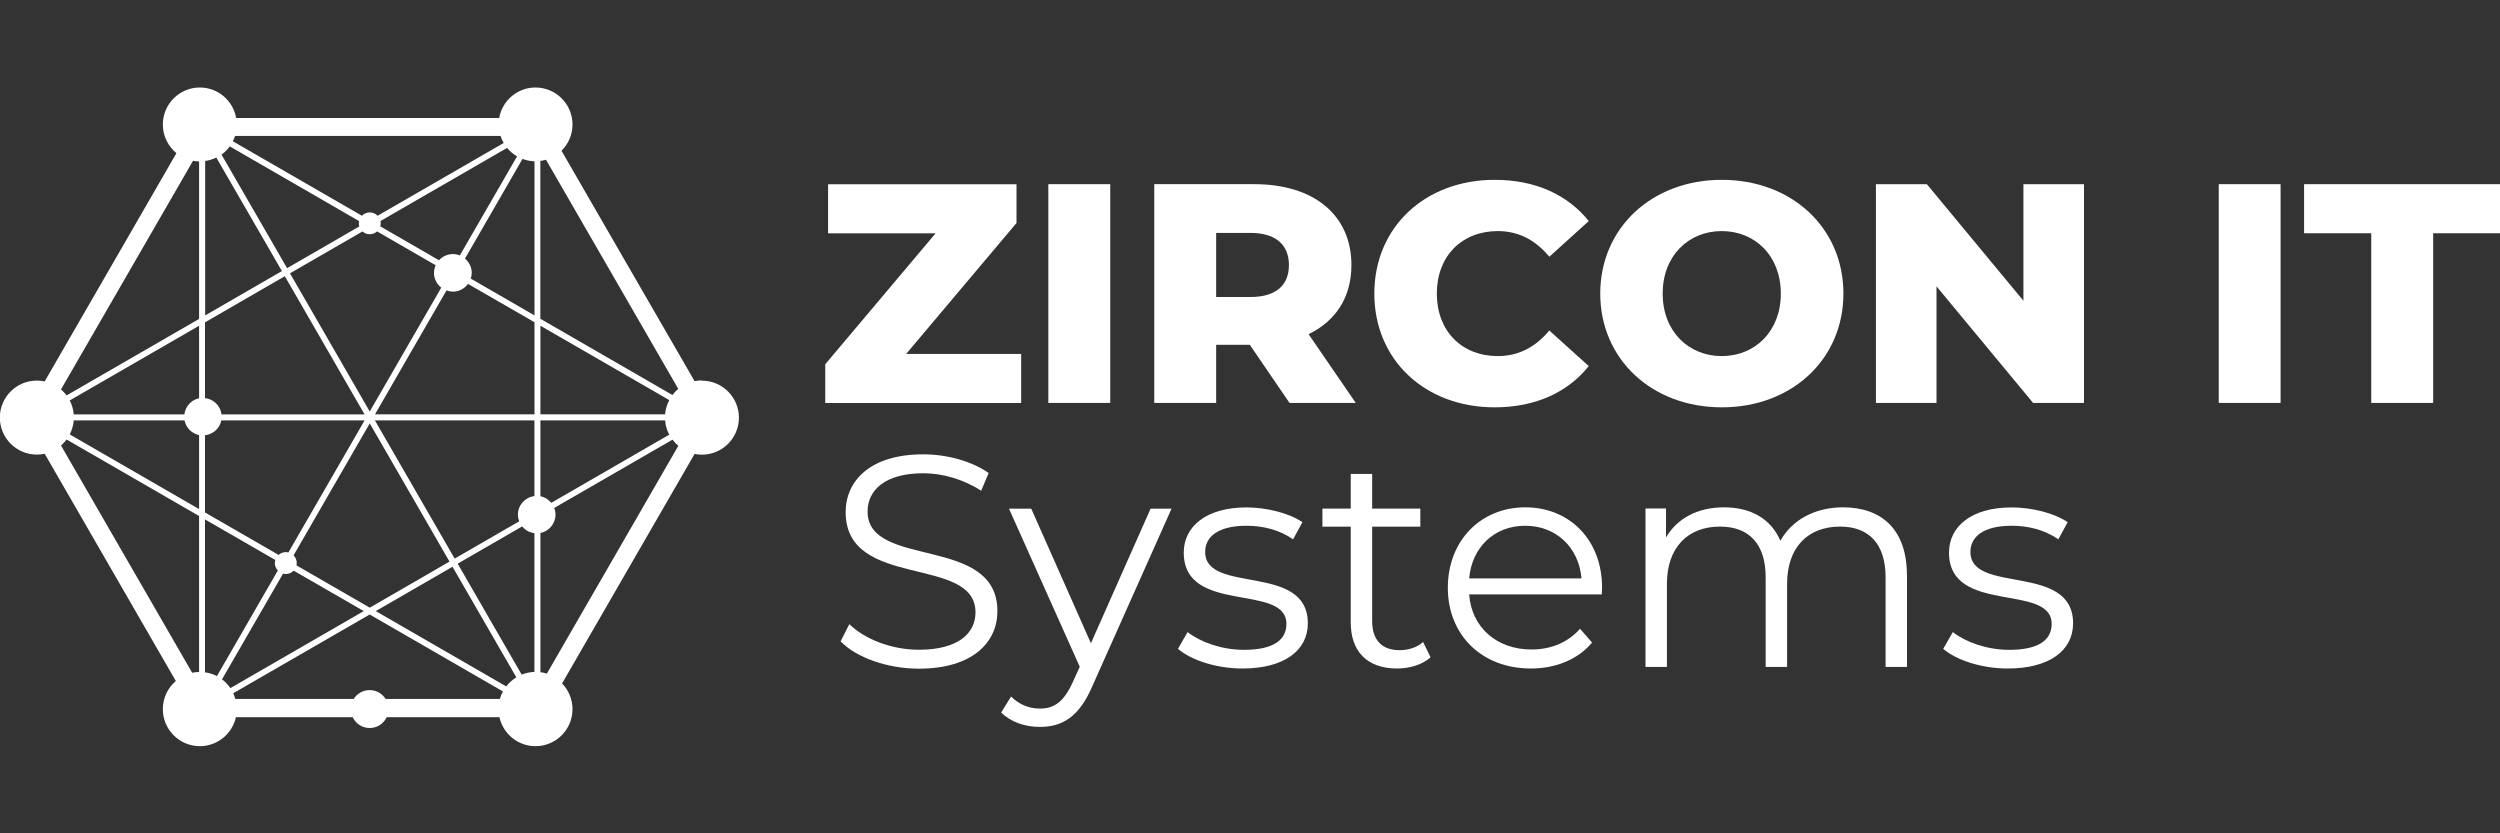 <svg xmlns="http://www.w3.org/2000/svg" id="Layer_1" viewBox="0 0 300 100"><rect x="0" y="0" width="300" height="100" fill="#333333" stroke="none"/><defs><style>.cls-1{fill:#fff;}</style></defs><path class="cls-1" d="m84.23,45.65c-.3,0-.59.03-.88.09l-15.97-27.65c.81-.8,1.32-1.92,1.32-3.15,0-2.45-1.99-4.44-4.44-4.44-2.18,0-3.99,1.58-4.36,3.66h-31.56c-.37-2.08-2.18-3.66-4.36-3.66-2.45,0-4.44,1.99-4.44,4.44,0,1.39.64,2.62,1.63,3.44l-15.81,27.39c-.3-.07-.62-.1-.94-.1-2.45,0-4.44,1.99-4.44,4.44s1.99,4.44,4.44,4.44c.32,0,.64-.04.94-.1l15.74,27.27c-.96.81-1.56,2.02-1.56,3.38,0,2.45,1.99,4.44,4.44,4.44,2.12,0,3.89-1.49,4.33-3.48h14.01c.36.77,1.13,1.3,2.04,1.3s1.68-.53,2.04-1.3h13.53c.44,1.99,2.21,3.48,4.33,3.48,2.45,0,4.44-1.99,4.44-4.44,0-1.2-.48-2.29-1.25-3.09l15.9-27.54c.28.06.58.09.88.09,2.45,0,4.44-1.99,4.44-4.44s-1.99-4.44-4.44-4.44Zm-19.38-6.56l15.46,8.92c-.27.52-.45,1.1-.5,1.71h-14.96v-10.64Zm14.96,11.36c.05.61.22,1.19.5,1.71l-14.16,8.18c-.32-.4-.77-.69-1.3-.79v-9.1h14.96Zm-17.66,11.31c0,.28.06.55.15.8l-7.74,4.47-9.57-16.58h19.14v9.08c-1.12.14-1.98,1.08-1.98,2.23Zm-37.55-.26v-9.27c.98-.11,1.77-.83,1.96-1.78h17.19l-9.14,15.84c-.1-.02-.2-.04-.3-.04-.34,0-.64.13-.88.34l-8.82-5.09Zm10.63,5.14l9.14-15.83,9.57,16.58-9.57,5.53-8.79-5.07c.02-.09.03-.18.03-.28,0-.36-.15-.69-.38-.92Zm8.26-38.87c.23.21.54.34.88.34s.64-.13.88-.34l7.03,4.06c-.12.28-.2.59-.2.92,0,.72.34,1.35.87,1.77l-8.58,14.86-9.57-16.58,8.69-5.02Zm10.85,7.23c.75,0,1.41-.37,1.82-.93l7.98,4.6v11.05h-19.14l8.58-14.87c.24.09.49.14.76.14Zm9.8-15.64v18.49l-7.65-4.42c.07-.22.12-.44.12-.68,0-.69-.32-1.3-.81-1.72l6.9-11.96c.45.17.94.27,1.44.29Zm-2.09-.6l-6.87,11.89c-.26-.1-.54-.16-.84-.16-.66,0-1.25.29-1.66.74l-7.05-4.07c.03-.12.06-.23.06-.36,0-.09-.01-.19-.03-.28l15.19-8.77c.33.4.74.74,1.19,1.01Zm-33.84-2.45h31.85c.1.3.23.58.38.85l-15.13,8.73c-.24-.25-.57-.4-.94-.4s-.7.16-.94.4l-15.49-8.94c.1-.2.19-.42.27-.64Zm-.65,1.25l15.53,8.97c-.02.09-.03.18-.03.28,0,.13.02.24.06.36l-8.67,5.01-7.87-13.63c.38-.27.71-.6.99-.98Zm-2.95,1.76c.48-.07.93-.21,1.35-.41l7.87,13.62-9.21,5.32v-18.53Zm9.57,13.83l9.57,16.58h-17.17c-.12-1.03-.94-1.84-1.98-1.96v-9.09l9.57-5.53Zm-12.06,16.58h-13.27c-.05-.6-.22-1.17-.48-1.68l15.52-8.96v8.7c-.94.2-1.65.98-1.77,1.94Zm1.03-30.44c.24.05.48.07.74.08v18.9l-15.9,9.18c-.2-.27-.42-.51-.67-.72l15.84-27.43Zm.74,61.35c-.28,0-.56.04-.83.09l-15.74-27.27c.25-.21.48-.46.67-.72l15.9,9.18v18.72Zm-15.52-28.51c.26-.51.43-1.08.48-1.68h13.29c.18.88.87,1.58,1.75,1.76v8.88l-15.52-8.96Zm16.23,28.55v-18.35l8.44,4.87c-.03.12-.06.23-.06.36,0,.35.14.66.36.9l-7.31,12.67c-.44-.23-.92-.38-1.43-.45Zm2.04.84l7.33-12.69c.11.03.22.05.33.05.37,0,.7-.16.94-.4l8.41,4.85-16,9.24c-.28-.4-.62-.76-1.01-1.05Zm33.36,2.35h-13.73c-.4-.63-1.1-1.06-1.91-1.06s-1.51.42-1.91,1.06h-14.21c-.07-.23-.15-.46-.25-.68l16.37-9.45,15.99,9.23c-.15.28-.27.58-.36.89Zm.75-1.5l-15.66-9.04,9.21-5.32,7.66,13.27c-.47.29-.88.66-1.21,1.09Zm1.85-1.42l-7.68-13.31,7.74-4.47c.36.44.88.74,1.47.81v16.65c-.54.02-1.05.13-1.53.32Zm3.01-.12c-.25-.08-.5-.13-.76-.17v-16.7c1.03-.21,1.81-1.12,1.81-2.21,0-.28-.06-.55-.15-.8l14.19-8.19c.21.27.44.52.7.74l-15.78,27.34Zm15.08-33.43l-15.85-9.15v-18.94c.23-.03.46-.08.68-.14l15.87,27.49c-.26.22-.49.47-.7.74Z"></path><path class="cls-1" d="m122.54,42.47v5.89h-23.51v-4.65l13.24-15.71h-12.9v-5.89h22.61v4.65l-13.24,15.71h13.8Z"></path><path class="cls-1" d="m125.8,22.1h7.43v26.25h-7.43v-26.25Z"></path><path class="cls-1" d="m149.99,41.38h-4.05v6.97h-7.43v-26.25h12c7.16,0,11.66,3.71,11.66,9.71,0,3.86-1.87,6.71-5.14,8.29l5.66,8.25h-7.95l-4.76-6.97Zm.07-13.43h-4.12v7.69h4.12c3.08,0,4.61-1.43,4.61-3.83s-1.54-3.86-4.61-3.86Z"></path><path class="cls-1" d="m164.92,35.23c0-7.99,6.11-13.65,14.44-13.65,4.84,0,8.74,1.76,11.29,4.95l-4.73,4.28c-1.65-1.99-3.67-3.08-6.19-3.08-4.31,0-7.31,3-7.31,7.5s3,7.5,7.31,7.5c2.51,0,4.54-1.09,6.19-3.07l4.73,4.27c-2.55,3.19-6.45,4.95-11.29,4.95-8.33,0-14.44-5.66-14.44-13.65Z"></path><path class="cls-1" d="m192.03,35.23c0-7.87,6.19-13.65,14.59-13.65s14.59,5.77,14.59,13.65-6.19,13.65-14.59,13.65-14.59-5.78-14.59-13.65Zm21.67,0c0-4.54-3.11-7.5-7.09-7.5s-7.09,2.96-7.09,7.5,3.11,7.5,7.09,7.5,7.09-2.96,7.09-7.5Z"></path><path class="cls-1" d="m250.08,22.1v26.25h-6.11l-11.59-13.99v13.99h-7.27v-26.25h6.11l11.59,13.99v-13.99h7.27Z"></path><path class="cls-1" d="m266.25,22.1h7.42v26.25h-7.42v-26.25Z"></path><path class="cls-1" d="m284.55,27.99h-8.06v-5.89h23.51v5.89h-8.02v20.36h-7.43v-20.36Z"></path><path class="cls-1" d="m100.87,76.96l1.05-2.06c1.81,1.77,5.02,3.07,8.35,3.07,4.73,0,6.79-1.99,6.79-4.48,0-6.94-15.58-2.67-15.58-12.03,0-3.72,2.89-6.94,9.32-6.94,2.86,0,5.82.83,7.84,2.24l-.9,2.13c-2.17-1.41-4.7-2.1-6.94-2.1-4.63,0-6.69,2.06-6.69,4.59,0,6.94,15.58,2.75,15.58,11.96,0,3.72-2.96,6.9-9.43,6.9-3.79,0-7.52-1.34-9.4-3.29Z"></path><path class="cls-1" d="m140.59,61.03l-9.5,21.29c-1.59,3.72-3.61,4.91-6.32,4.91-1.77,0-3.47-.58-4.63-1.73l1.19-1.92c.94.94,2.1,1.45,3.47,1.45,1.7,0,2.85-.8,3.94-3.18l.83-1.84-8.49-18.97h2.67l7.16,16.15,7.16-16.15h2.53Z"></path><path class="cls-1" d="m141.35,77.87l1.16-2.02c1.52,1.19,4.08,2.13,6.76,2.13,3.61,0,5.1-1.23,5.1-3.11,0-4.95-12.32-1.05-12.32-8.56,0-3.11,2.67-5.42,7.52-5.42,2.46,0,5.13.69,6.72,1.77l-1.12,2.06c-1.66-1.16-3.65-1.63-5.6-1.63-3.43,0-4.95,1.34-4.95,3.14,0,5.13,12.32,1.26,12.32,8.57,0,3.29-2.89,5.42-7.84,5.42-3.14,0-6.18-1.01-7.73-2.35Z"></path><path class="cls-1" d="m171.67,78.88c-1.01.9-2.53,1.34-4.01,1.34-3.58,0-5.57-2.02-5.57-5.53v-11.49h-3.4v-2.17h3.4v-4.16h2.57v4.16h5.78v2.17h-5.78v11.35c0,2.24,1.16,3.47,3.29,3.47,1.05,0,2.1-.32,2.82-.98l.9,1.84Z"></path><path class="cls-1" d="m192.2,71.33h-15.9c.29,3.97,3.32,6.61,7.48,6.61,2.31,0,4.37-.83,5.82-2.49l1.45,1.66c-1.7,2.02-4.34,3.11-7.34,3.11-5.93,0-9.97-4.05-9.97-9.69s3.94-9.65,9.29-9.65,9.22,3.94,9.22,9.65c0,.22-.04.51-.04.8Zm-15.9-1.92h13.48c-.32-3.72-3.04-6.32-6.76-6.32s-6.4,2.6-6.72,6.32Z"></path><path class="cls-1" d="m228.84,69.01v11.02h-2.57v-10.77c0-4.01-2.02-6.07-5.46-6.07-3.9,0-6.36,2.53-6.36,6.87v9.97h-2.57v-10.77c0-4.01-2.02-6.07-5.49-6.07-3.87,0-6.36,2.53-6.36,6.87v9.97h-2.57v-19.01h2.46v3.47c1.34-2.28,3.79-3.61,6.97-3.61s5.6,1.34,6.76,4.01c1.37-2.46,4.08-4.01,7.52-4.01,4.63,0,7.66,2.67,7.66,8.13Z"></path><path class="cls-1" d="m233.18,77.87l1.16-2.02c1.52,1.19,4.08,2.13,6.76,2.13,3.61,0,5.1-1.23,5.1-3.11,0-4.95-12.32-1.05-12.32-8.56,0-3.11,2.67-5.42,7.52-5.42,2.46,0,5.13.69,6.72,1.77l-1.12,2.06c-1.66-1.16-3.65-1.63-5.6-1.63-3.43,0-4.95,1.34-4.95,3.14,0,5.13,12.32,1.26,12.32,8.57,0,3.29-2.89,5.42-7.84,5.42-3.14,0-6.18-1.01-7.73-2.35Z"></path></svg>